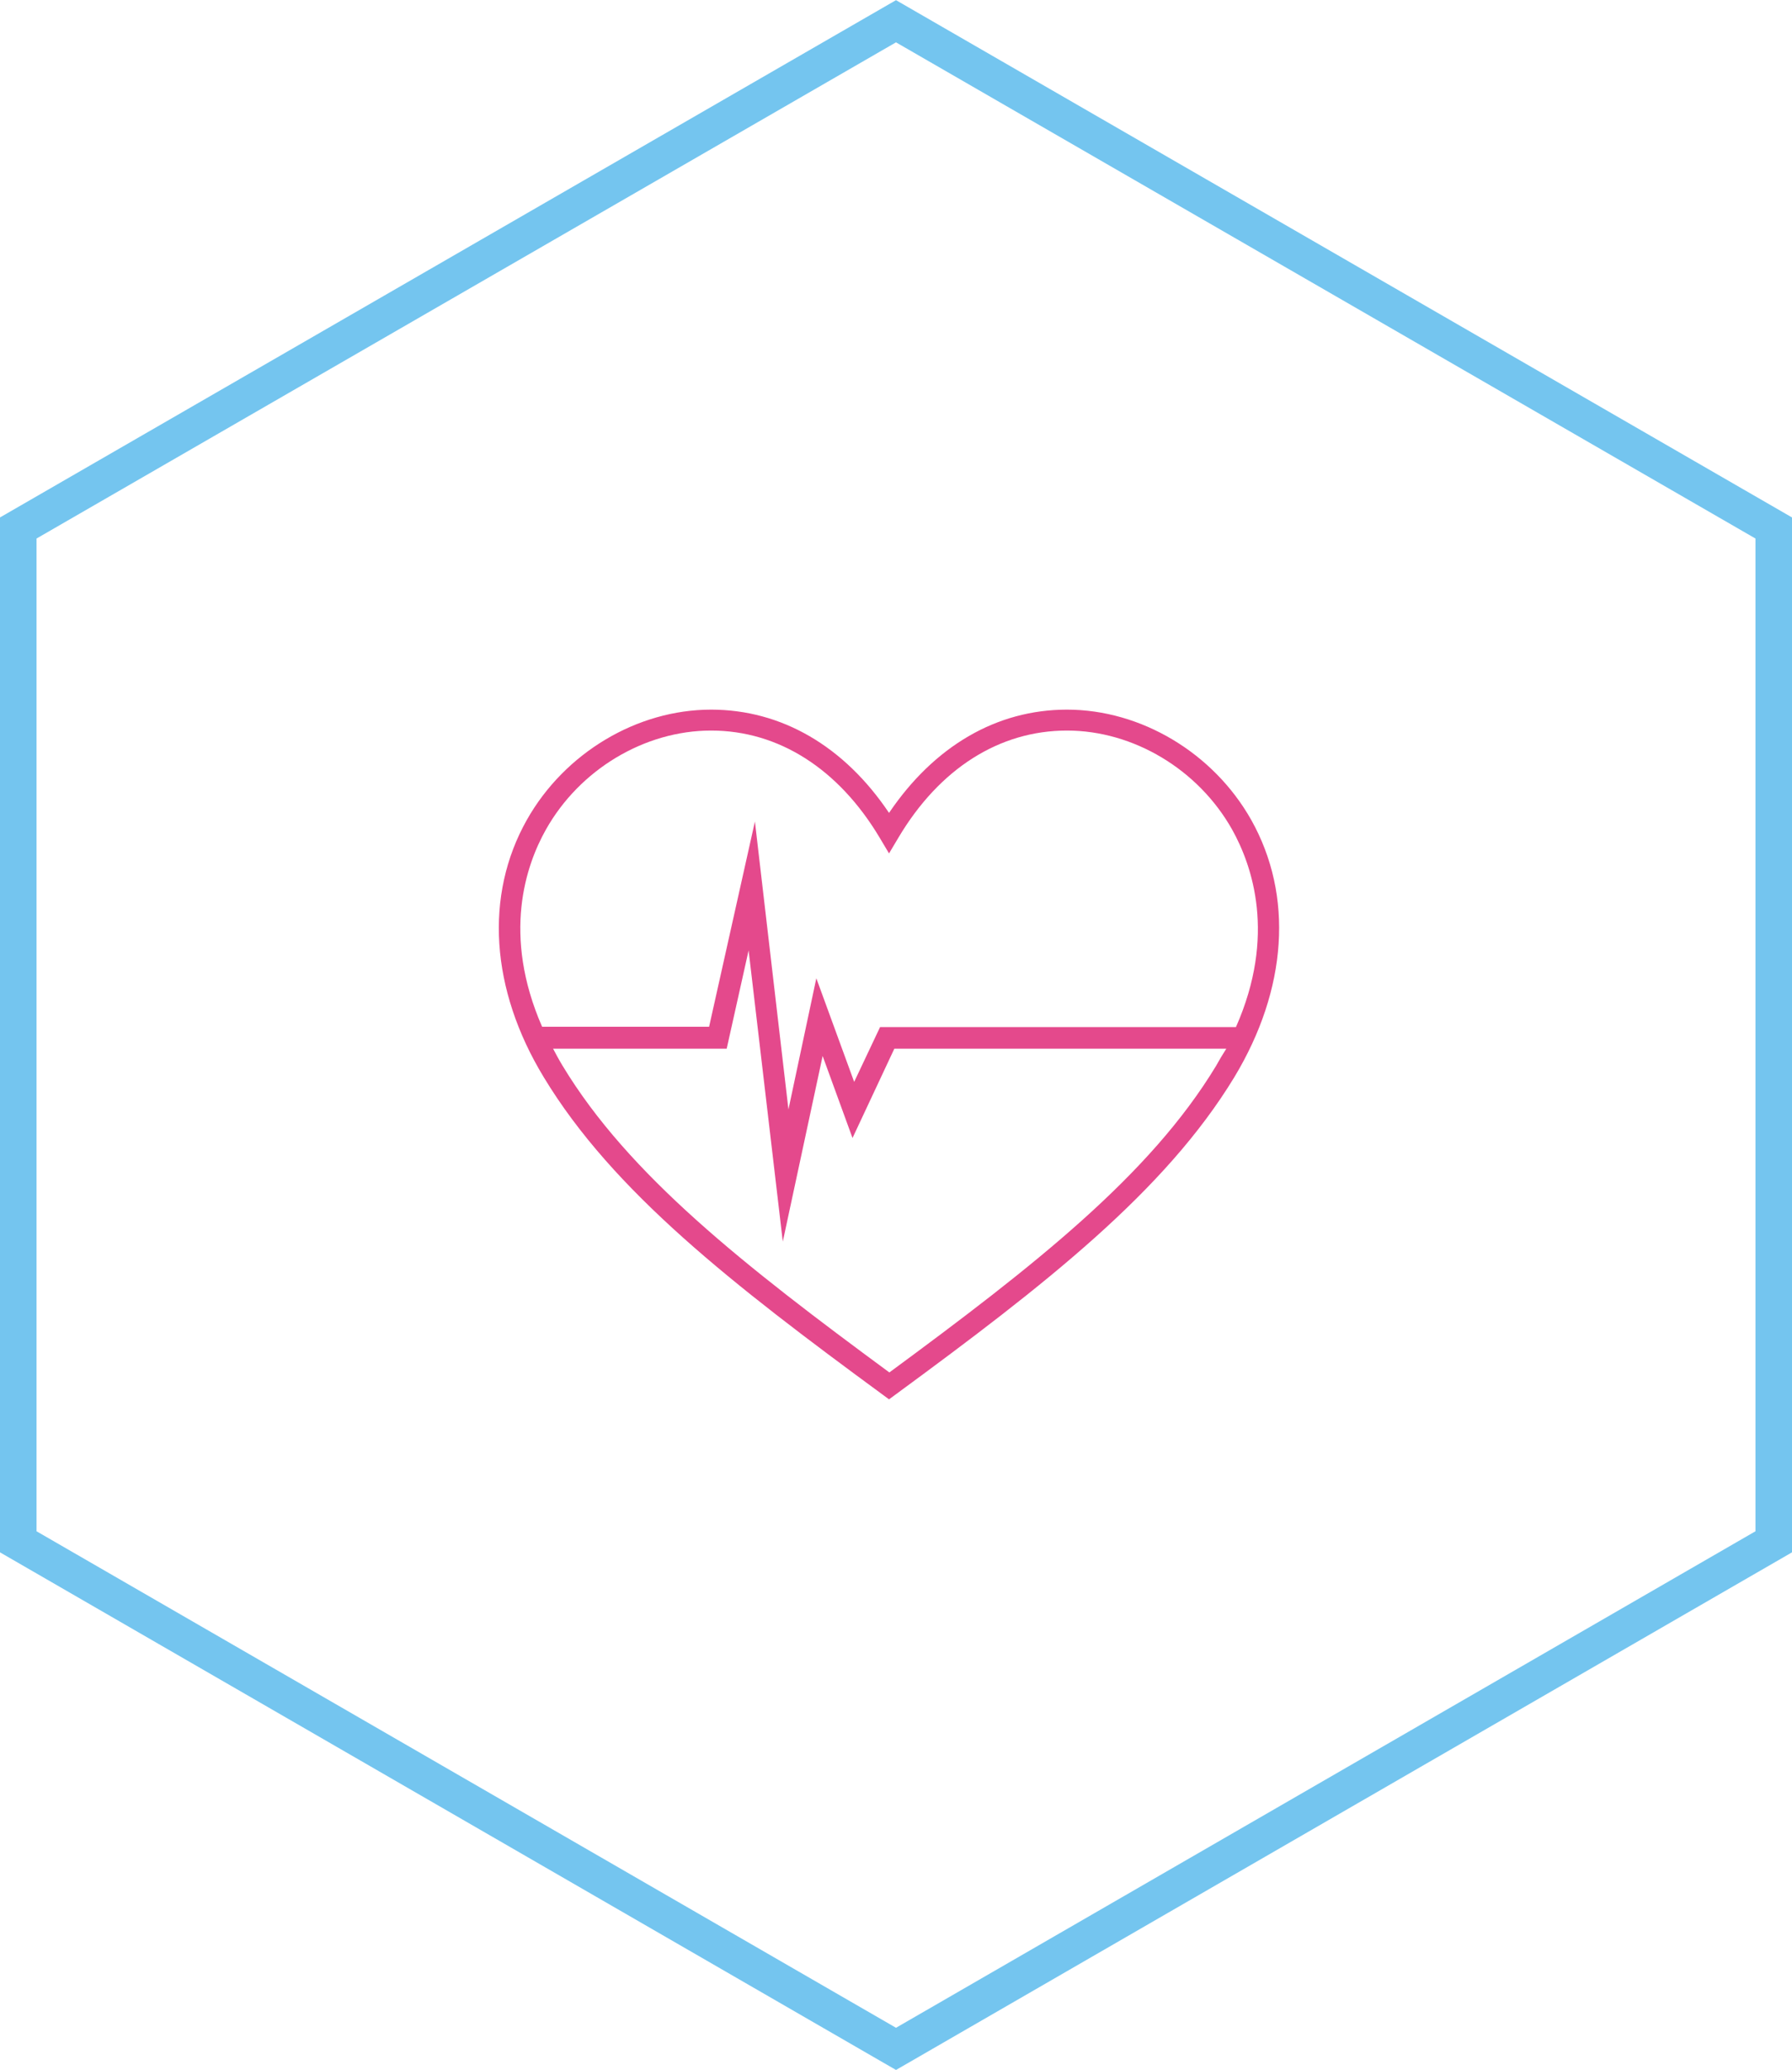 <?xml version="1.0" encoding="utf-8"?>
<!-- Generator: Adobe Illustrator 23.0.3, SVG Export Plug-In . SVG Version: 6.00 Build 0)  -->
<svg version="1.1" id="Layer_1" xmlns="http://www.w3.org/2000/svg" xmlns:xlink="http://www.w3.org/1999/xlink" x="0px" y="0px"
	 width="539.8px" height="623.3px" viewBox="0 0 539.8 623.3" style="enable-background:new 0 0 539.8 623.3;" xml:space="preserve"
	>
<style type="text/css">
	.st0{fill:none;stroke:#74C5EF;stroke-width:11;stroke-miterlimit:10;}
	.st1{fill:#E4498C;}
</style>
<polygon class="st0" points="5.5,159 5.5,464.3 269.9,617 534.3,464.3 534.3,159 269.9,6.4 "/>
<path class="st1" d="M321.4,213.7c-21.2,0-40,11-53.6,31.1c-13.5-20.1-32.4-31.1-53.6-31.1c-22.3,0-44.1,13-55.5,33.2
	c-12.8,22.7-11,51,5.1,77.5c20.8,34.4,57,62.5,102.1,95.6l1.9,1.4l1.9-1.4c45.1-33.1,81.2-61.2,102.1-95.6
	c16-26.5,17.9-54.7,5.1-77.5C365.5,226.7,343.7,213.7,321.4,213.7z M366.3,321c-19.9,32.9-54.8,60.2-98.4,92.3
	c-43.6-32.1-78.5-59.4-98.4-92.3c-1.1-1.8-2-3.5-2.9-5.2h52.3l6.6-29.6l10.3,87.7l12-55.9l9,24.7l12.6-26.9h100
	C368.3,317.5,367.3,319.2,366.3,321z M372.3,309.3H265.1l-7.8,16.5l-11.4-31.2l-8.4,39.5l-10.1-86.7l-13.8,61.8h-50.3
	c-12.1-27.7-4.9-48.6,1.1-59.3c10.2-18.2,29.8-29.9,49.8-29.9c20.3,0,38.4,11.5,50.8,32.3l2.8,4.7l2.8-4.7
	c12.4-20.9,30.5-32.3,50.8-32.3c20,0,39.6,11.7,49.8,29.9C377.2,260.7,384.5,281.7,372.3,309.3z"/>
</svg>
